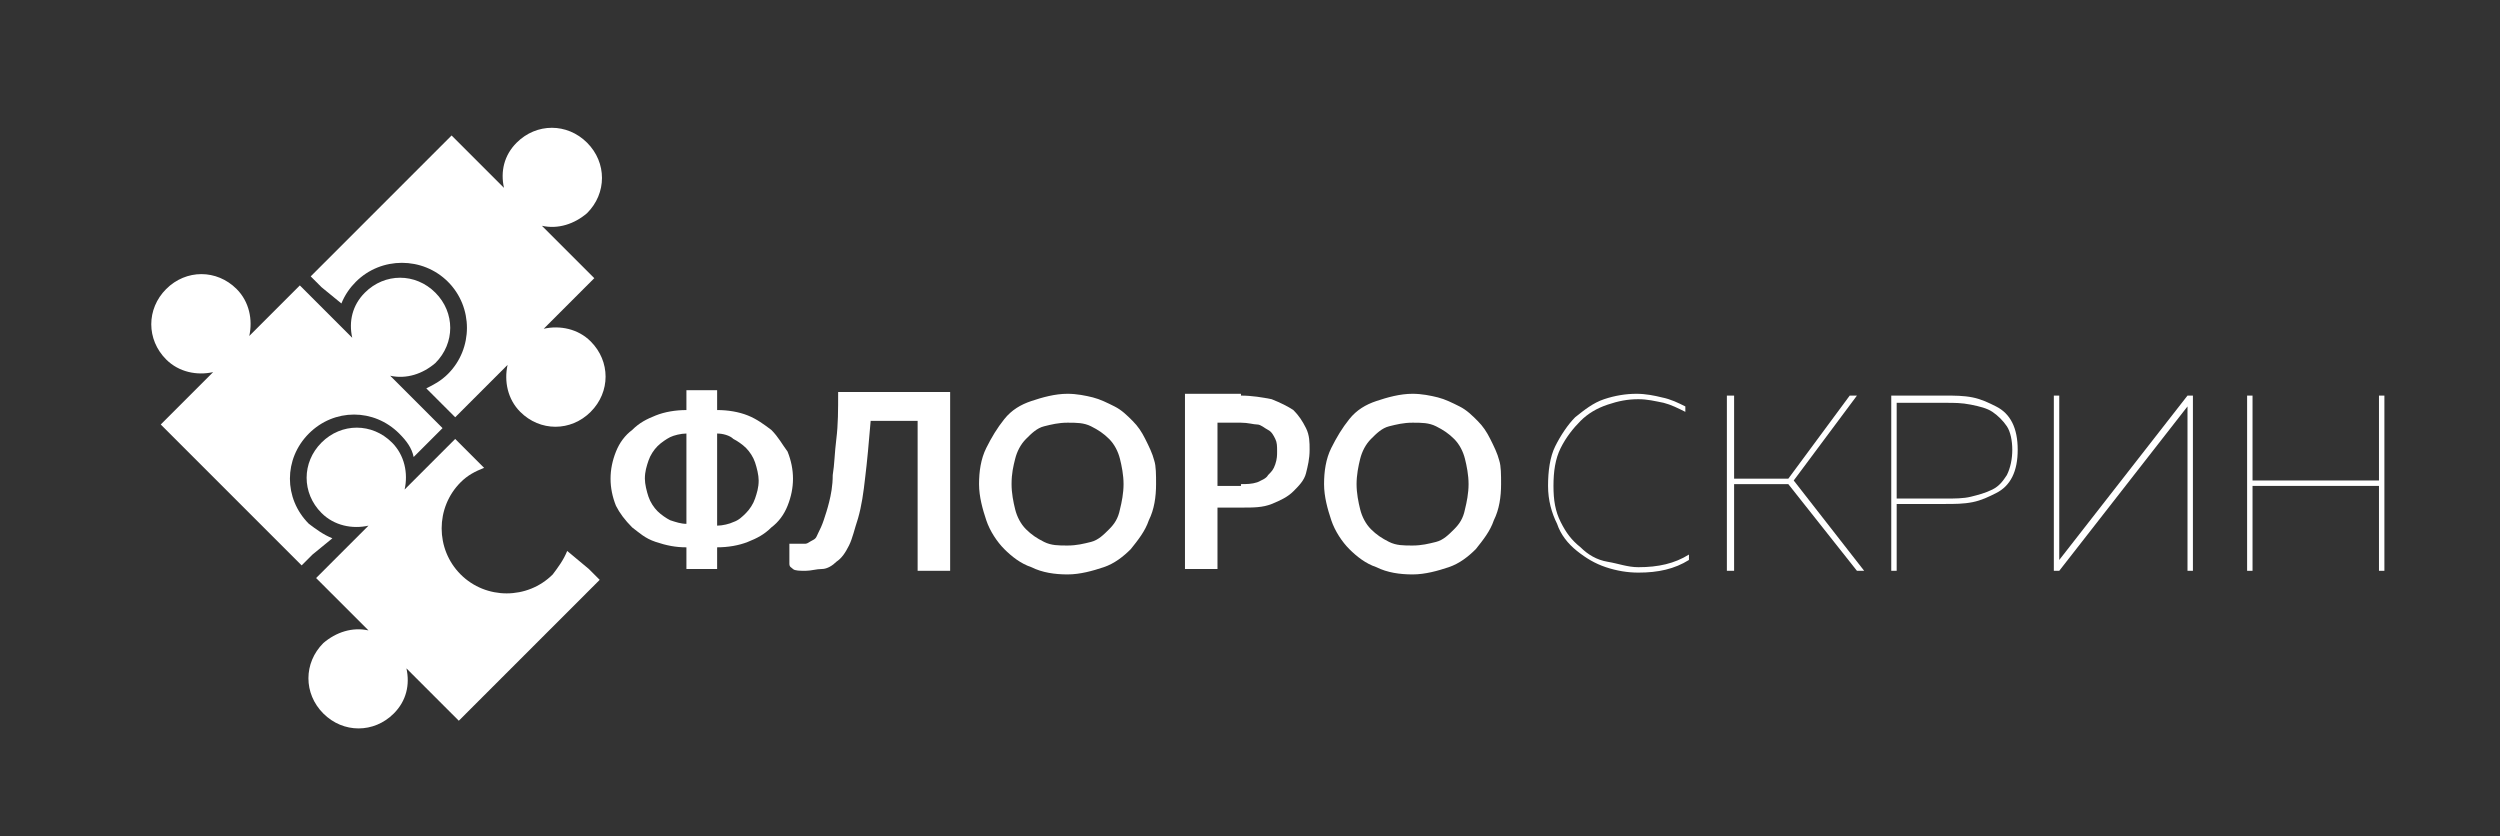 <?xml version="1.0" encoding="utf-8"?> <svg xmlns="http://www.w3.org/2000/svg" xmlns:xlink="http://www.w3.org/1999/xlink" version="1.1" id="Слой_1" x="0px" y="0px" viewBox="0 0 138.4 46.3" style="enable-background:new 0 0 138.4 46.3;" xml:space="preserve"><rect x="0" y="0" width="138.4" height="46.3" fill="#333333" stroke="none"/> <style type="text/css"> .st0{fill:#FFFFFF;} </style> <g> <g> <path class="st0" d="M31.4,30.5c-0.2,0.5-0.5,0.9-0.8,1.3c-1.4,1.4-3.7,1.4-5.1,0s-1.4-3.7,0-5.1c0.4-0.4,0.8-0.6,1.3-0.8 l-1.6-1.6l-2.8,2.8c0.2-0.9,0-1.9-0.7-2.6c-1.1-1.1-2.8-1.1-3.9,0c-1.1,1.1-1.1,2.8,0,3.9c0.7,0.7,1.7,0.9,2.6,0.7l-2,2l-0.3,0.3 l-0.6,0.6l0,0l2.9,2.9c-0.9-0.2-1.8,0.1-2.5,0.7c-1.1,1.1-1.1,2.8,0,3.9c1.1,1.1,2.8,1.1,3.9,0c0.7-0.7,0.9-1.6,0.7-2.5l2.9,2.9 l0,0l0.8-0.8l7-7l-0.6-0.6L31.4,30.5z"></path> <path class="st0" d="M18.9,16.8c0.2-0.5,0.5-0.9,0.8-1.2c1.4-1.4,3.7-1.4,5.1,0c1.4,1.4,1.4,3.7,0,5.1c-0.4,0.4-0.8,0.6-1.2,0.8 l1.6,1.6l2.9-2.9c-0.2,0.9,0,1.9,0.7,2.6c1.1,1.1,2.8,1.1,3.9,0c1.1-1.1,1.1-2.8,0-3.9c-0.7-0.7-1.7-0.9-2.6-0.7l2-2l0.2-0.2 l0.6-0.6l0,0l-2.9-2.9c0.9,0.2,1.8-0.1,2.5-0.7c1.1-1.1,1.1-2.8,0-3.9c-1.1-1.1-2.8-1.1-3.9,0c-0.7,0.7-0.9,1.6-0.7,2.5l-2.9-2.9 l0,0l-0.8,0.8l-7,7l0.6,0.6L18.9,16.8z"></path> <path class="st0" d="M18.4,29.8c-0.5-0.2-0.9-0.5-1.3-0.8c-1.4-1.4-1.4-3.6,0-5c1.4-1.4,3.6-1.4,5,0c0.4,0.4,0.7,0.8,0.8,1.3 l0.8-0.8l0.8-0.8l0,0l-2.9-2.9c0.9,0.2,1.8-0.1,2.5-0.7c1.1-1.1,1.1-2.8,0-3.9c-1.1-1.1-2.8-1.1-3.9,0c-0.7,0.7-0.9,1.6-0.7,2.5 l-2.3-2.3l-0.6-0.6l0,0l-0.8,0.8l-2,2c0.2-0.9,0-1.9-0.7-2.6c-1.1-1.1-2.8-1.1-3.9,0s-1.1,2.8,0,3.9c0.7,0.7,1.7,0.9,2.6,0.7 l-2.9,2.9l7.8,7.8l0.6-0.6L18.4,29.8z"></path> </g> <g> <g> <path class="st0" d="M39.7,22.7c0.6,0,1.2,0.1,1.7,0.3c0.5,0.2,0.9,0.5,1.3,0.8c0.4,0.4,0.6,0.8,0.9,1.2c0.2,0.5,0.3,1,0.3,1.5 c0,0.5-0.1,1-0.3,1.5c-0.2,0.5-0.5,0.9-0.9,1.2c-0.4,0.4-0.8,0.6-1.3,0.8c-0.5,0.2-1.1,0.3-1.7,0.3v1.2H38v-1.2 c-0.6,0-1.1-0.1-1.7-0.3s-0.9-0.5-1.3-0.8c-0.4-0.4-0.7-0.8-0.9-1.2c-0.2-0.5-0.3-1-0.3-1.5c0-0.5,0.1-1,0.3-1.5s0.5-0.9,0.9-1.2 c0.4-0.4,0.8-0.6,1.3-0.8s1.1-0.3,1.7-0.3v-1.1h1.7V22.7z M38,24c-0.3,0-0.7,0.1-0.9,0.2s-0.5,0.3-0.7,0.5 c-0.2,0.2-0.4,0.5-0.5,0.8c-0.1,0.3-0.2,0.6-0.2,1c0,0.3,0.1,0.7,0.2,1c0.1,0.3,0.3,0.6,0.5,0.8c0.2,0.2,0.5,0.4,0.7,0.5 c0.3,0.1,0.6,0.2,0.9,0.2V24z M39.7,29.1c0.3,0,0.7-0.1,0.9-0.2c0.3-0.1,0.5-0.3,0.7-0.5s0.4-0.5,0.5-0.8c0.1-0.3,0.2-0.6,0.2-1 c0-0.3-0.1-0.7-0.2-1c-0.1-0.3-0.3-0.6-0.5-0.8c-0.2-0.2-0.5-0.4-0.7-0.5C40.4,24.1,40,24,39.7,24V29.1z"></path> <path class="st0" d="M52.6,31.6h-1.8v-8.3h-2.6c-0.1,1.2-0.2,2.3-0.3,3.1c-0.1,0.9-0.2,1.6-0.4,2.3c-0.2,0.6-0.3,1.1-0.5,1.5 c-0.2,0.4-0.4,0.7-0.7,0.9c-0.2,0.2-0.5,0.4-0.8,0.4s-0.6,0.1-0.9,0.1c-0.3,0-0.6,0-0.7-0.1c-0.1-0.1-0.2-0.1-0.2-0.3v-1.1h0.5 c0.1,0,0.2,0,0.4,0c0.1,0,0.2-0.1,0.4-0.2s0.2-0.2,0.3-0.4c0.1-0.2,0.2-0.4,0.3-0.7c0.1-0.3,0.2-0.6,0.3-1s0.2-0.9,0.2-1.5 c0.1-0.6,0.1-1.2,0.2-2s0.1-1.6,0.1-2.6h6.2V31.6z"></path> <path class="st0" d="M64,26.8c0,0.7-0.1,1.4-0.4,2c-0.2,0.6-0.6,1.1-1,1.6c-0.4,0.4-0.9,0.8-1.5,1c-0.6,0.2-1.3,0.4-2,0.4 c-0.7,0-1.4-0.1-2-0.4c-0.6-0.2-1.1-0.6-1.5-1c-0.4-0.4-0.8-1-1-1.6c-0.2-0.6-0.4-1.3-0.4-2c0-0.7,0.1-1.4,0.4-2s0.6-1.1,1-1.6 s0.9-0.8,1.5-1s1.3-0.4,2-0.4c0.5,0,1,0.1,1.4,0.2c0.4,0.1,0.8,0.3,1.2,0.5c0.4,0.2,0.7,0.5,1,0.8c0.3,0.3,0.5,0.6,0.7,1 c0.2,0.4,0.4,0.8,0.5,1.2C64,25.8,64,26.3,64,26.8z M62.2,26.8c0-0.5-0.1-1-0.2-1.4s-0.3-0.8-0.6-1.1c-0.3-0.3-0.6-0.5-1-0.7 s-0.8-0.2-1.3-0.2c-0.5,0-0.9,0.1-1.3,0.2s-0.7,0.4-1,0.7c-0.3,0.3-0.5,0.7-0.6,1.1S56,26.2,56,26.8c0,0.5,0.1,1,0.2,1.4 c0.1,0.4,0.3,0.8,0.6,1.1s0.6,0.5,1,0.7s0.8,0.2,1.3,0.2c0.5,0,0.9-0.1,1.3-0.2s0.7-0.4,1-0.7c0.3-0.3,0.5-0.6,0.6-1.1 C62.1,27.8,62.2,27.3,62.2,26.8z"></path> <path class="st0" d="M68.7,21.9c0.6,0,1.2,0.1,1.7,0.2c0.5,0.2,0.9,0.4,1.2,0.6c0.3,0.3,0.5,0.6,0.7,1s0.2,0.8,0.2,1.2 c0,0.5-0.1,0.9-0.2,1.3s-0.4,0.7-0.7,1c-0.3,0.3-0.7,0.5-1.2,0.7s-1,0.2-1.7,0.2h-1.3v3.4h-1.8v-9.7H68.7z M68.7,26.8 c0.3,0,0.6,0,0.9-0.1c0.2-0.1,0.5-0.2,0.6-0.4c0.2-0.2,0.3-0.3,0.4-0.6s0.1-0.5,0.1-0.7c0-0.3,0-0.5-0.1-0.7s-0.2-0.4-0.4-0.5 c-0.2-0.1-0.4-0.3-0.6-0.3s-0.5-0.1-0.9-0.1h-1.3v3.5H68.7z"></path> <path class="st0" d="M83.1,26.8c0,0.7-0.1,1.4-0.4,2c-0.2,0.6-0.6,1.1-1,1.6c-0.4,0.4-0.9,0.8-1.5,1c-0.6,0.2-1.3,0.4-2,0.4 c-0.7,0-1.4-0.1-2-0.4c-0.6-0.2-1.1-0.6-1.5-1c-0.4-0.4-0.8-1-1-1.6c-0.2-0.6-0.4-1.3-0.4-2c0-0.7,0.1-1.4,0.4-2s0.6-1.1,1-1.6 s0.9-0.8,1.5-1s1.3-0.4,2-0.4c0.5,0,1,0.1,1.4,0.2c0.4,0.1,0.8,0.3,1.2,0.5c0.4,0.2,0.7,0.5,1,0.8c0.3,0.3,0.5,0.6,0.7,1 c0.2,0.4,0.4,0.8,0.5,1.2C83.1,25.8,83.1,26.3,83.1,26.8z M81.3,26.8c0-0.5-0.1-1-0.2-1.4s-0.3-0.8-0.6-1.1 c-0.3-0.3-0.6-0.5-1-0.7s-0.8-0.2-1.3-0.2c-0.5,0-0.9,0.1-1.3,0.2s-0.7,0.4-1,0.7c-0.3,0.3-0.5,0.7-0.6,1.1s-0.2,0.9-0.2,1.4 c0,0.5,0.1,1,0.2,1.4c0.1,0.4,0.3,0.8,0.6,1.1s0.6,0.5,1,0.7s0.8,0.2,1.3,0.2c0.5,0,0.9-0.1,1.3-0.2s0.7-0.4,1-0.7 c0.3-0.3,0.5-0.6,0.6-1.1C81.2,27.8,81.3,27.3,81.3,26.8z"></path> </g> <g> <g> <path class="st0" d="M85.7,26.9c0-0.8,0.1-1.6,0.4-2.2c0.3-0.6,0.7-1.2,1.1-1.6c0.5-0.4,1-0.8,1.6-1c0.6-0.2,1.2-0.3,1.8-0.3 c0.5,0,1,0.1,1.4,0.2c0.5,0.1,0.9,0.3,1.3,0.5v0.3c-0.4-0.2-0.8-0.4-1.2-0.5c-0.5-0.1-0.9-0.2-1.4-0.2c-0.6,0-1.1,0.1-1.7,0.3 s-1.1,0.5-1.5,0.9c-0.4,0.4-0.8,0.9-1.1,1.5c-0.3,0.6-0.4,1.3-0.4,2.1c0,0.8,0.1,1.4,0.4,2c0.3,0.6,0.6,1,1.1,1.4 c0.4,0.4,0.9,0.7,1.5,0.8s1.1,0.3,1.7,0.3c1.1,0,2-0.2,2.8-0.7v0.3c-0.8,0.5-1.7,0.7-2.8,0.7c-0.6,0-1.2-0.1-1.8-0.3 c-0.6-0.2-1.1-0.5-1.6-0.9s-0.9-0.9-1.1-1.5C85.9,28.4,85.7,27.7,85.7,26.9z"></path> <path class="st0" d="M95.6,31.6v-9.7H96v4.6h3l3.4-4.6h0.4l-3.5,4.7l3.9,5h-0.4L99,26.8h-3v4.8H95.6z"></path> <path class="st0" d="M107.7,21.9c0.5,0,1,0,1.5,0.1c0.5,0.1,0.9,0.3,1.3,0.5c0.4,0.2,0.7,0.5,0.9,0.9s0.3,0.9,0.3,1.5 c0,0.6-0.1,1.1-0.3,1.5c-0.2,0.4-0.5,0.7-0.9,0.9c-0.4,0.2-0.8,0.4-1.3,0.5c-0.5,0.1-1,0.1-1.5,0.1H105v3.7h-0.3v-9.7H107.7z M111.4,24.9c0-0.5-0.1-1-0.3-1.3c-0.2-0.3-0.5-0.6-0.8-0.8s-0.7-0.3-1.2-0.4s-0.9-0.1-1.4-0.1H105v5.3h2.7c0.5,0,1,0,1.4-0.1 s0.8-0.2,1.2-0.4s0.6-0.5,0.8-0.8C111.3,25.9,111.4,25.4,111.4,24.9z"></path> <path class="st0" d="M121.1,31.6v-8.3v-0.8l-7.1,9.1h-0.3v-9.7h0.3v8.3V31l7.1-9.1h0.3v9.7H121.1z"></path> <path class="st0" d="M132,21.9v9.7h-0.3v-4.7h-7v4.7h-0.3v-9.7h0.3v4.7h7v-4.7H132z"></path> </g> </g> </g> </g> </svg> 